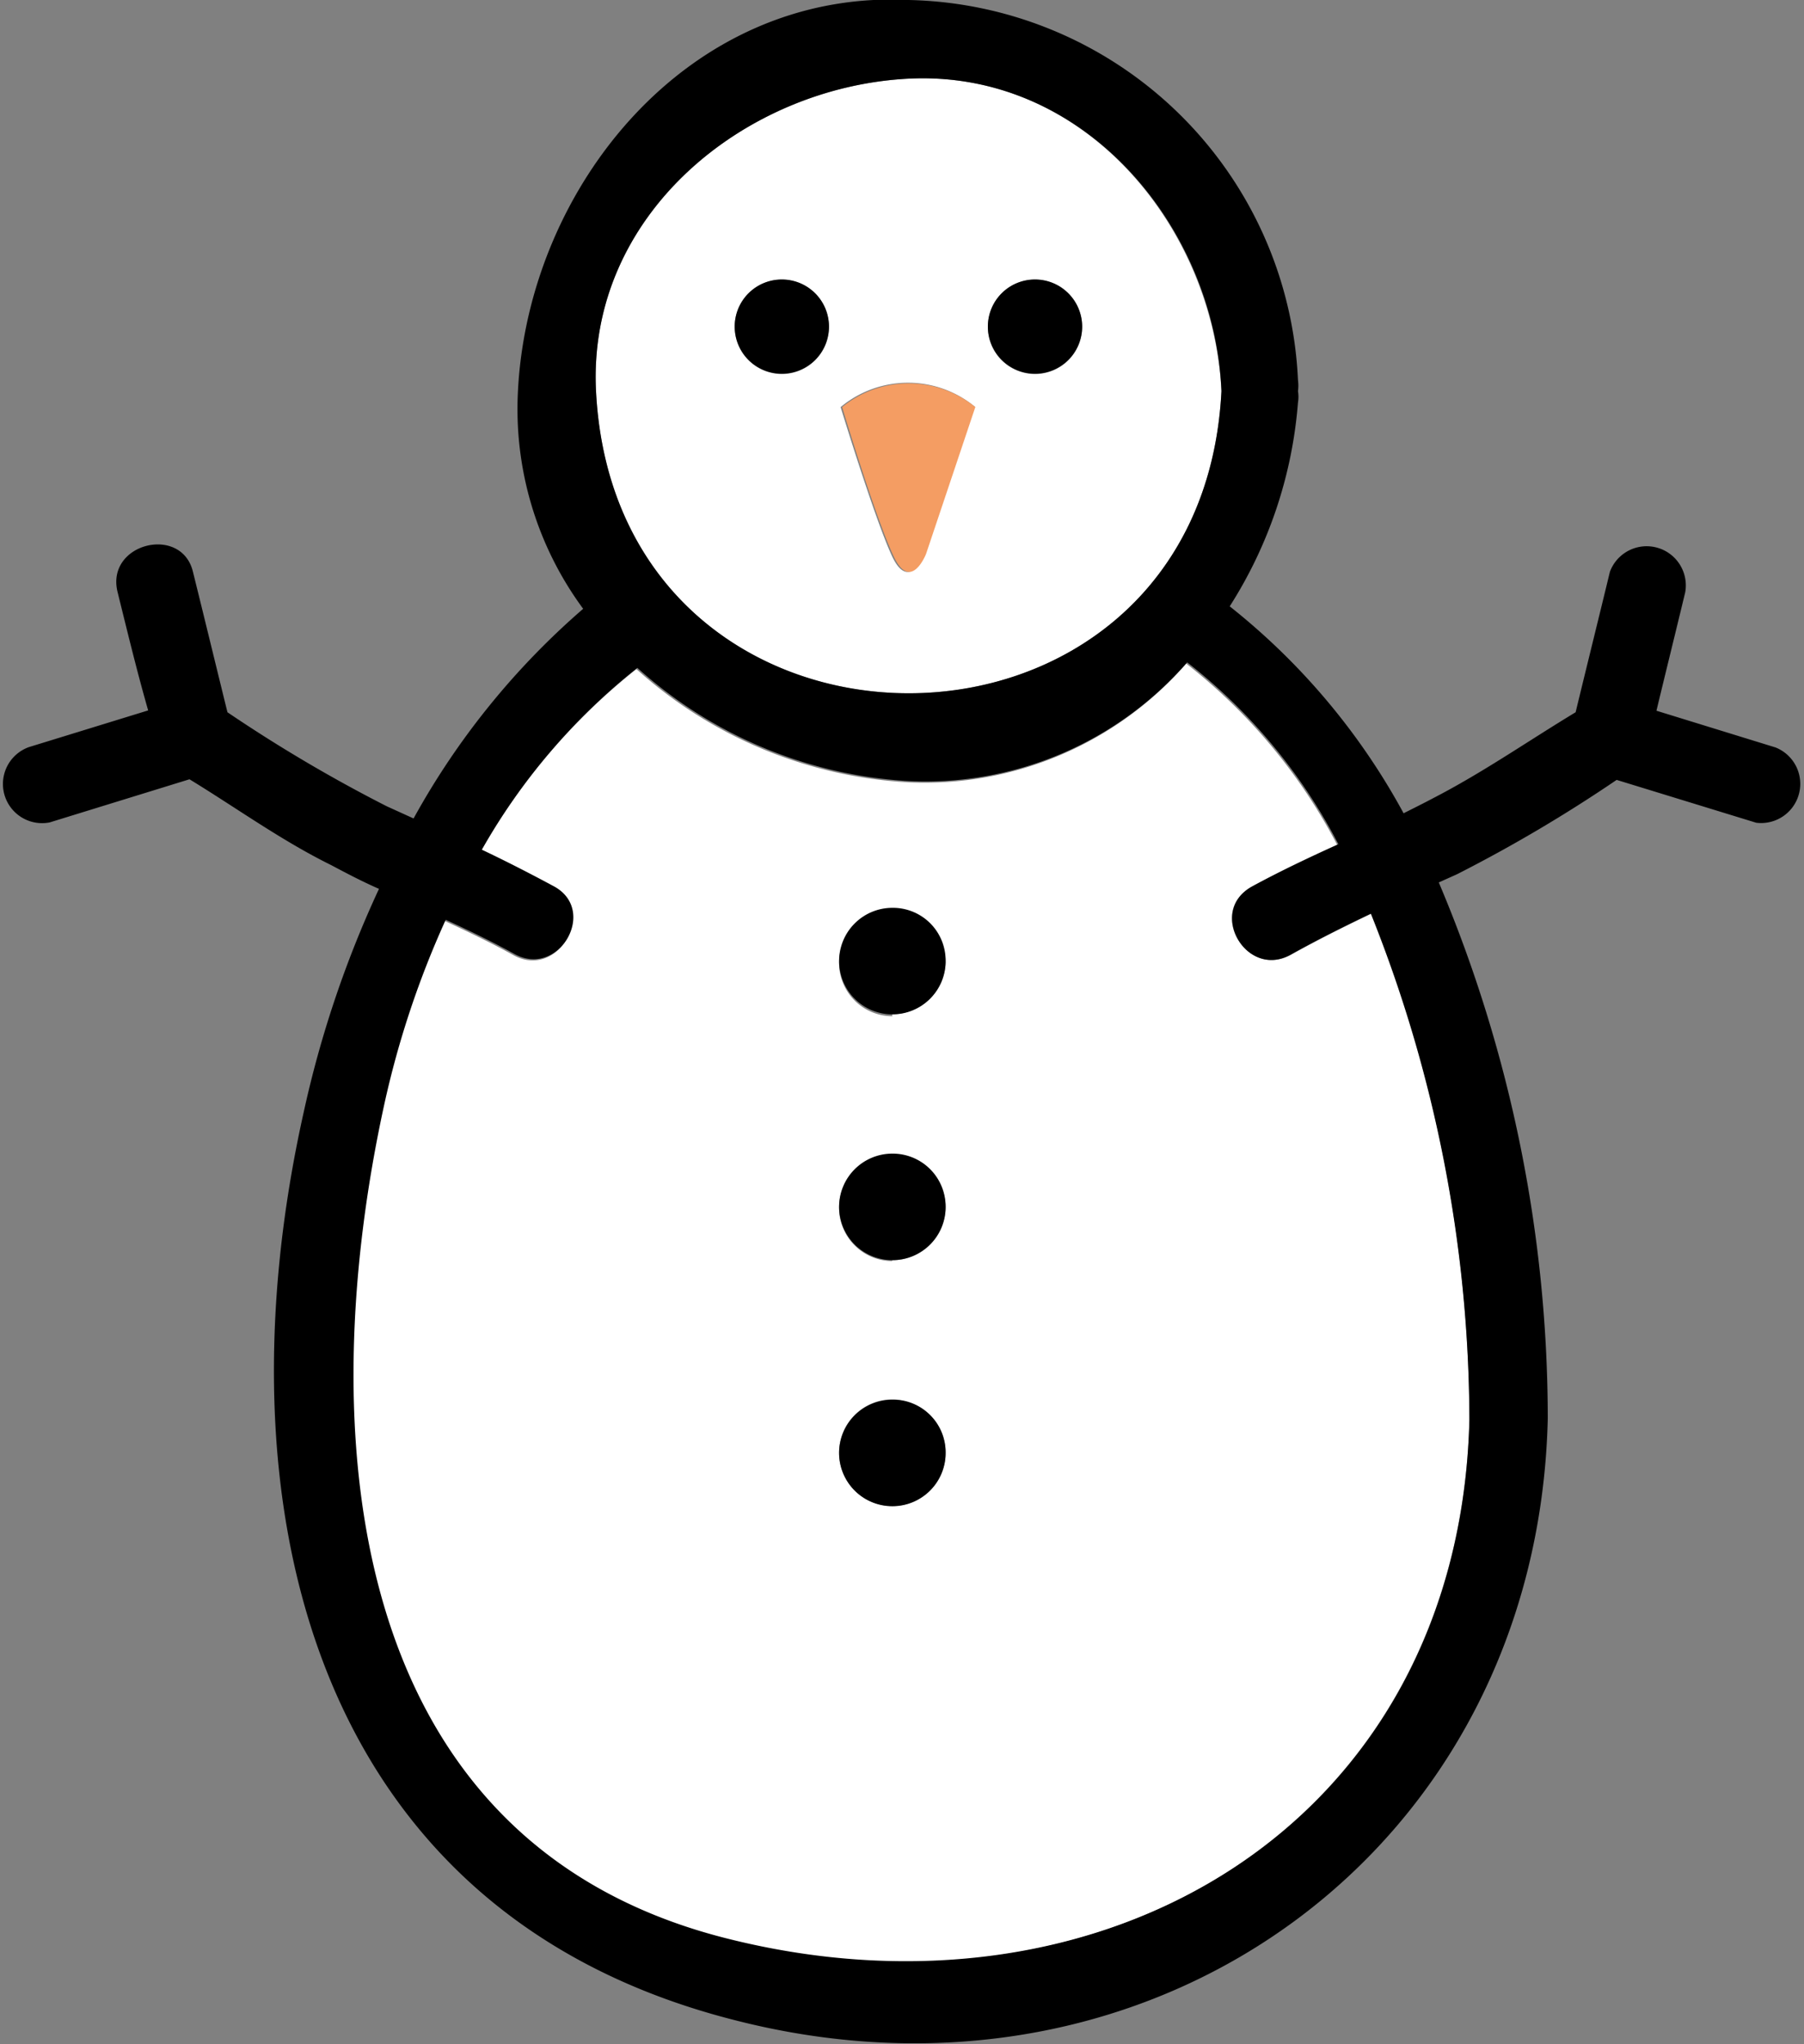 <svg xmlns="http://www.w3.org/2000/svg" viewBox="0 0 58.93 66.79"><rect x="0" y="0" width="58.93" height="66.79" fill="#808080" stroke="none"/><defs><style>.cls-1{fill:#fff;}.cls-2{fill:#f49d63;}</style></defs><g id="Layer_2" data-name="Layer 2"><g id="_5" data-name="5"><g id="Illustration"><path class="cls-1" d="M40.87,29c.92-.5,1.87-.95,2.82-1.38a18.15,18.15,0,0,0-4.94-5.94,11.34,11.34,0,0,1-9.07,3.88,14.44,14.44,0,0,1-8.89-3.7,20.4,20.4,0,0,0-5.08,5.94c.8.38,1.58.78,2.36,1.2,1.44.79.15,3-1.29,2.21-.74-.41-1.49-.77-2.25-1.12a30.2,30.2,0,0,0-2,6c-2.31,10.54-1.46,24,11.1,27.26C36,66.47,47.65,59.64,48,46.39a44.84,44.84,0,0,0-3.2-16.54c-.88.42-1.76.86-2.62,1.34C40.71,32,39.43,29.77,40.87,29ZM29.15,49.2a1.74,1.74,0,1,1,1.74-1.74A1.73,1.73,0,0,1,29.15,49.2Zm0-8a1.74,1.74,0,1,1,1.74-1.74A1.73,1.73,0,0,1,29.15,41.17Zm0-8a1.74,1.74,0,1,1,1.74-1.74A1.73,1.73,0,0,1,29.15,33.13Z"/><path class="cls-1" d="M39.9,12.78c-.27-5.34-4.45-10.5-10.22-10.21C24.35,2.84,19.18,7,19.47,12.78,20.14,25.94,39.23,25.94,39.9,12.78ZM33.81,9.14a1.54,1.54,0,1,1-1.54,1.53A1.53,1.53,0,0,1,33.81,9.14Zm-2,4.16-1.61,4.8s-.5,1.27-1.06.07-1.68-4.87-1.68-4.87A3.44,3.44,0,0,1,31.86,13.3Zm-6.3-4.16A1.54,1.54,0,1,1,24,10.67,1.53,1.53,0,0,1,25.56,9.14Z"/><path d="M29.15,29.66a1.74,1.74,0,1,0,1.74,1.73A1.72,1.72,0,0,0,29.15,29.66Z"/><path d="M29.15,45.73a1.74,1.74,0,1,0,1.74,1.73A1.72,1.72,0,0,0,29.15,45.73Z"/><path d="M29.15,37.69a1.74,1.74,0,1,0,1.74,1.74A1.73,1.73,0,0,0,29.15,37.69Z"/><path d="M25.56,12.21A1.54,1.54,0,1,0,24,10.67,1.54,1.54,0,0,0,25.56,12.21Z"/><path d="M33.81,12.21a1.54,1.54,0,1,0-1.54-1.54A1.54,1.54,0,0,0,33.81,12.21Z"/><path class="cls-2" d="M29.19,18.17c.56,1.2,1.06-.07,1.06-.07l1.61-4.8a3.44,3.44,0,0,0-4.35,0S28.59,16.9,29.19,18.17Z"/><path d="M58,24.42l-3.89-1.2c.31-1.29.63-2.58.94-3.87a1.28,1.28,0,0,0-2.46-.67c-.37,1.53-.75,3.06-1.12,4.59-1.54.93-3,1.95-4.62,2.79-.34.18-.68.35-1,.51a22,22,0,0,0-5.68-6.76,14.46,14.46,0,0,0,2.23-6.66,1.14,1.14,0,0,0,0-.37,1.38,1.38,0,0,0,0-.36A13,13,0,0,0,29.68,0c-7.2-.36-12.42,6.11-12.76,12.77a11,11,0,0,0,2.13,7.12,25,25,0,0,0-5.54,6.85l-.88-.4a48.58,48.58,0,0,1-5.2-3.07c-.38-1.54-.75-3.07-1.13-4.6s-2.85-.92-2.46.67c.32,1.29.63,2.58,1,3.87l-3.9,1.2a1.28,1.28,0,0,0,.68,2.46l4.57-1.41c1.54.94,3,2,4.62,2.8.51.27,1,.53,1.57.78a35.07,35.07,0,0,0-2.46,7.3C7.09,49,10.05,62.46,24,66c13.7,3.52,26.22-5.61,26.56-19.64A45,45,0,0,0,47,28.83l.6-.27a47.83,47.83,0,0,0,5.21-3.08l4.56,1.4A1.28,1.28,0,0,0,58,24.42ZM42.16,31.19c.86-.48,1.74-.92,2.62-1.34A44.84,44.84,0,0,1,48,46.39c-.33,13.25-12,20.08-24.34,16.92-12.56-3.22-13.41-16.72-11.1-27.26a30.2,30.2,0,0,1,2-6c.76.35,1.51.71,2.25,1.12,1.44.79,2.73-1.42,1.29-2.21-.78-.42-1.56-.82-2.36-1.2a20.4,20.4,0,0,1,5.08-5.94,14.44,14.44,0,0,0,8.89,3.7,11.34,11.34,0,0,0,9.07-3.88,18.15,18.15,0,0,1,4.94,5.94c-.95.43-1.9.88-2.82,1.38C39.43,29.77,40.71,32,42.16,31.19ZM29.68,2.57c5.77-.29,10,4.87,10.22,10.21-.67,13.16-19.76,13.16-20.43,0C19.18,7,24.35,2.84,29.68,2.57Z"/></g></g></g></svg>